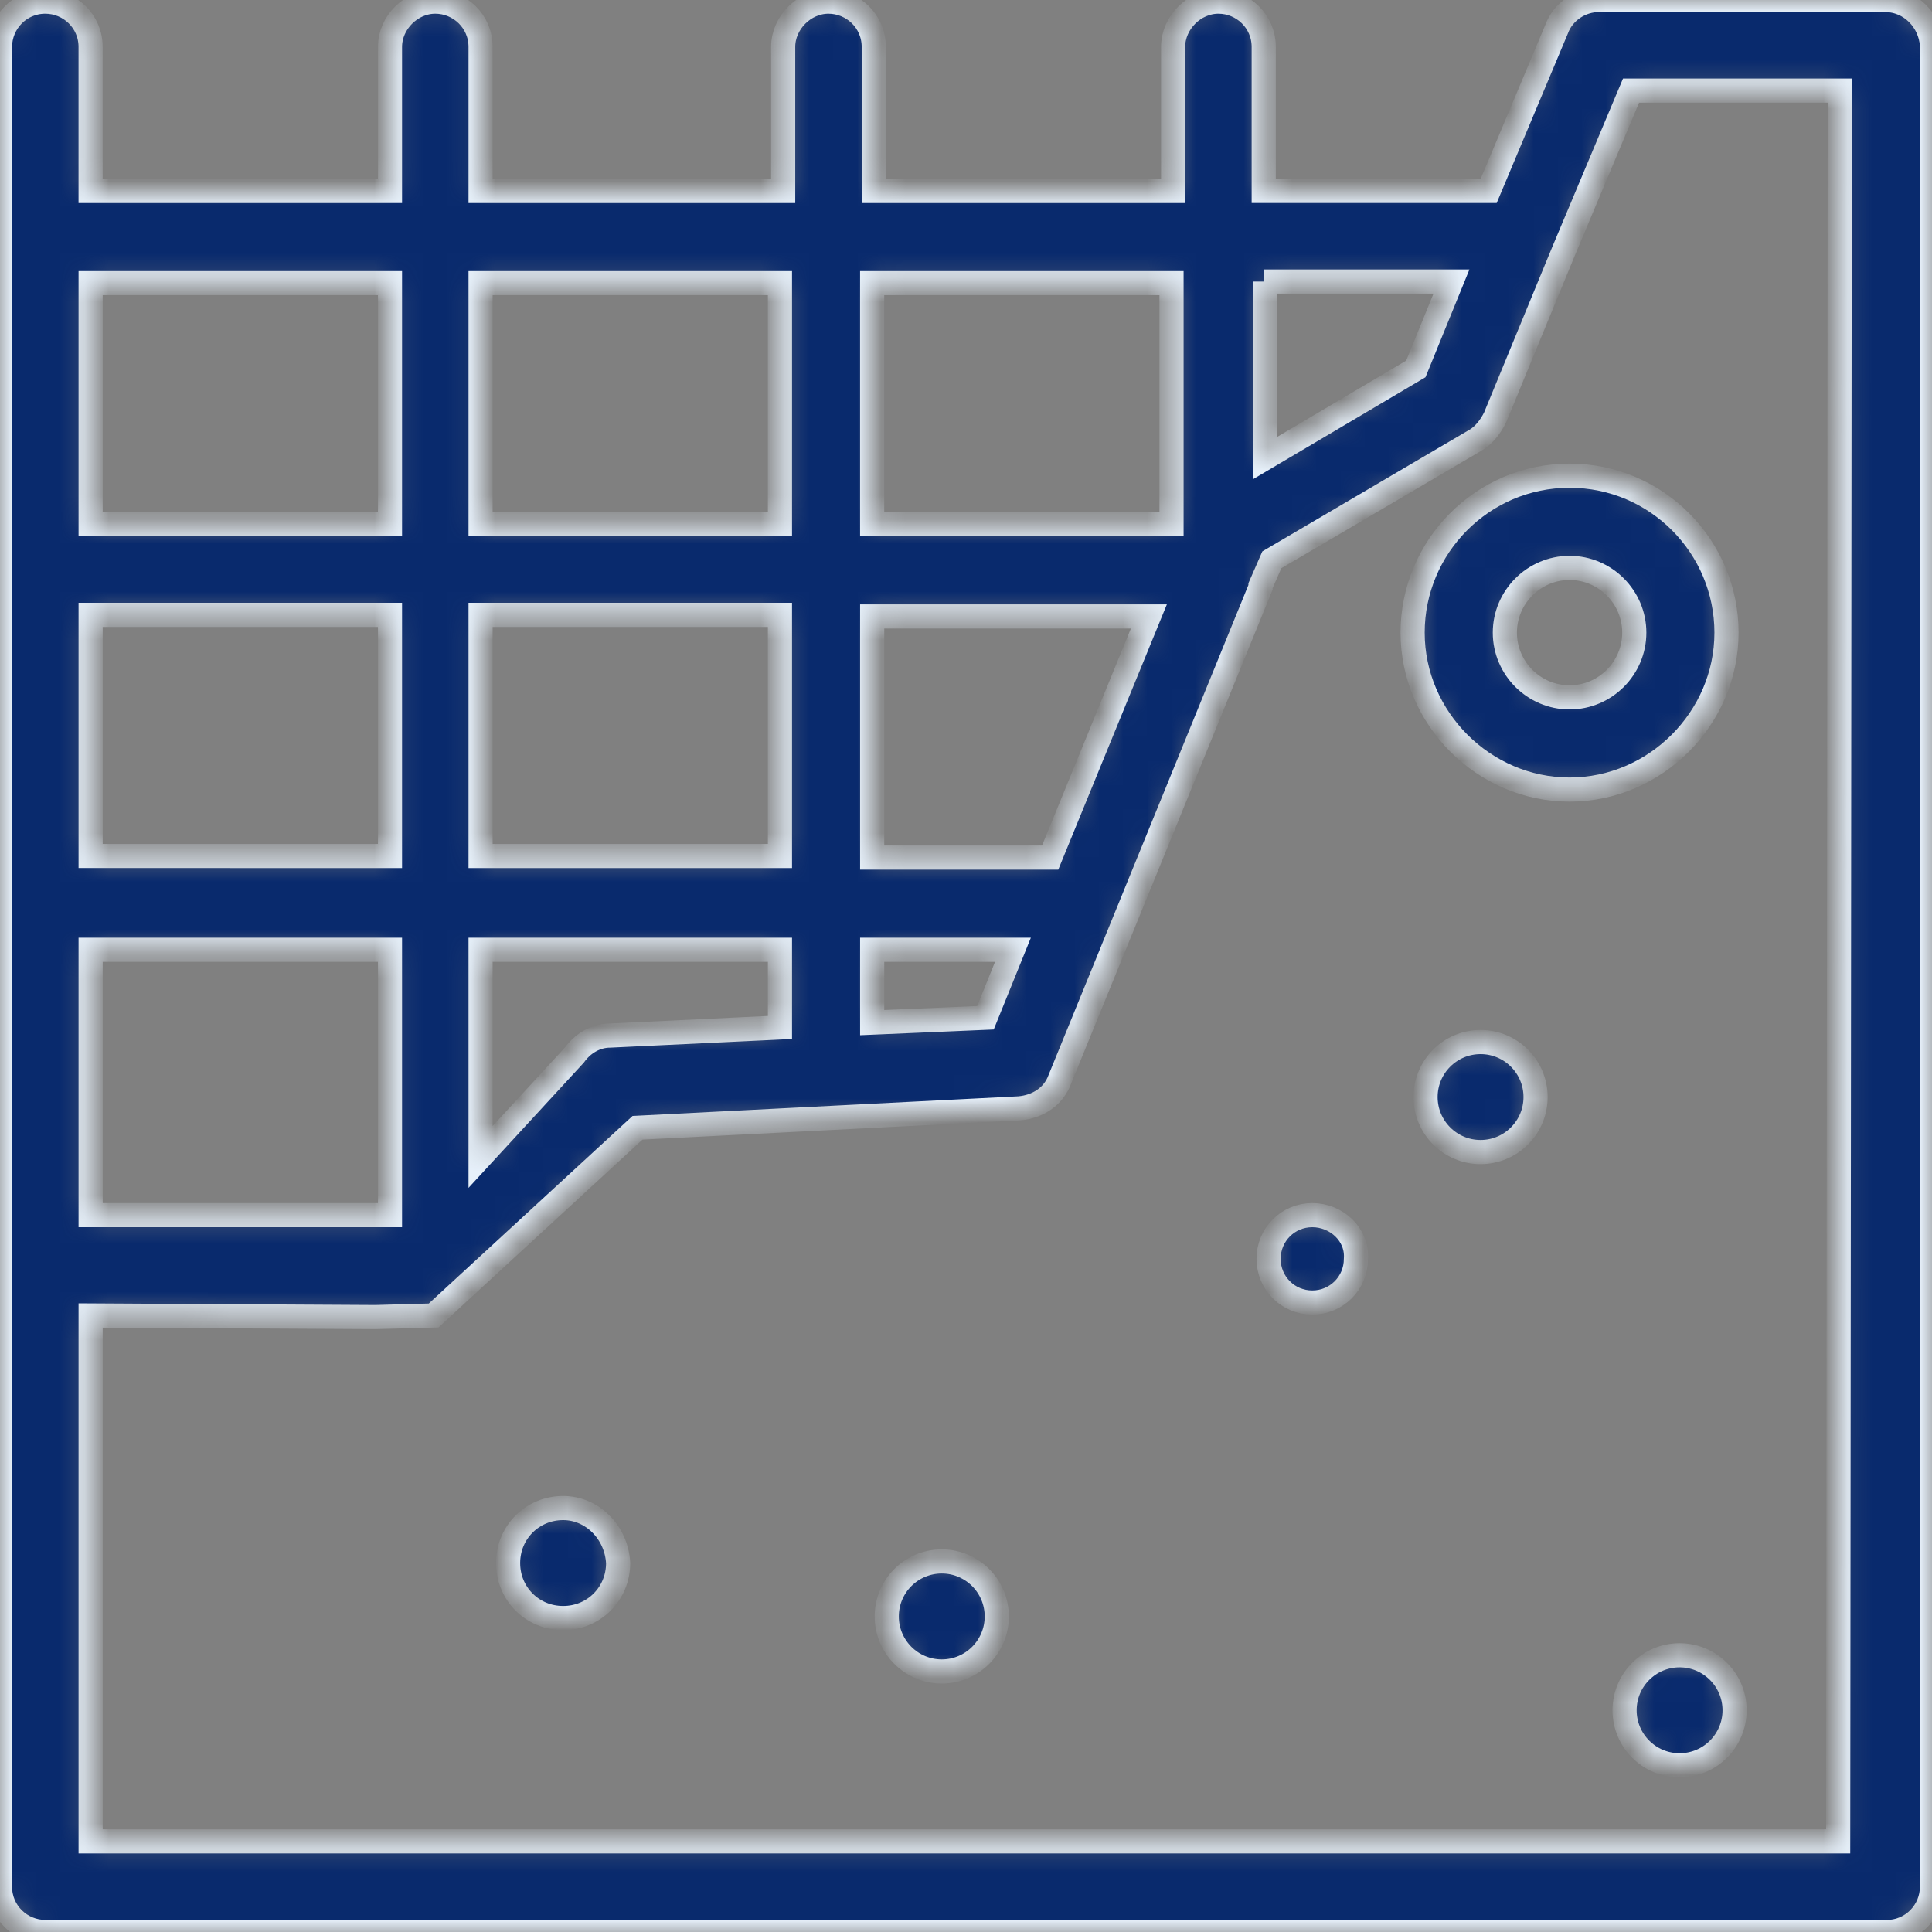 <?xml version="1.0" encoding="UTF-8"?> <svg xmlns="http://www.w3.org/2000/svg" width="80" height="80" viewBox="0 0 80 80" fill="none"><rect x="0" y="0" width="80" height="80" fill="#808080" stroke="none"/><mask id="path-1-inside-1_4326_11602" fill="white"><path d="M78.057 0H66.198C65.461 0 64.723 0.469 64.456 1.206L61.642 7.906H52.328V1.943C52.328 0.871 51.457 0.067 50.452 0.067C49.447 0.067 48.576 0.938 48.576 1.943V7.907H36.181V1.943C36.181 0.871 35.31 0.067 34.305 0.067C33.3 0.067 32.429 0.938 32.429 1.943V7.907H19.9V1.943C19.9 0.871 19.029 0.067 18.024 0.067C17.019 0.067 16.148 0.938 16.148 1.943V7.907H3.752V1.943C3.752 0.871 2.881 0.067 1.876 0.067C0.804 0.067 0 0.938 0 1.943V78.124C0 79.196 0.871 80 1.876 80H78.124C79.196 80 80 79.129 80 78.124V1.877C79.933 0.871 79.129 9.74334e-05 78.057 9.74334e-05L78.057 0ZM16.148 25.46V35.444L3.753 35.443V25.46L16.148 25.46ZM3.753 39.329H16.148V50.317H3.753V39.329ZM19.9 25.46H32.296V35.444H19.9V25.46ZM48.51 21.708H36.114V11.725H48.51V21.708ZM32.296 21.708H19.9V11.725H32.296V21.708ZM16.148 21.708H3.753V11.725H16.148V21.708ZM19.9 47.906V39.329H32.296V42.545L25.261 42.88C24.658 42.88 24.122 43.215 23.787 43.684L19.9 47.906ZM36.115 39.329H41.944L40.805 42.143L36.115 42.344L36.115 39.329L36.115 39.329ZM43.485 35.51H36.115V25.527H47.572L43.485 35.51ZM52.329 11.658H60.102L58.627 15.276L52.396 18.961V11.658L52.329 11.658ZM76.115 76.246H3.753V54.471L15.545 54.538L17.957 54.471L26.399 46.699L42.212 45.894C42.949 45.827 43.619 45.425 43.887 44.688L46.567 38.122L52.195 24.32V24.253L52.664 23.181L61.106 18.223C61.441 18.022 61.709 17.687 61.91 17.285L64.724 10.451L67.538 3.751H76.181L76.115 76.246ZM58.493 26.196C58.493 29.747 61.441 32.695 64.992 32.695C68.543 32.695 71.491 29.747 71.491 26.196C71.491 22.645 68.61 19.697 64.992 19.697C61.374 19.697 58.493 22.645 58.493 26.196ZM67.672 26.196C67.672 27.671 66.466 28.876 64.993 28.876C63.518 28.876 62.313 27.67 62.313 26.196C62.313 24.722 63.519 23.516 64.993 23.516C66.466 23.516 67.672 24.722 67.672 26.196ZM61.307 43.148C62.565 43.148 63.585 44.168 63.585 45.426C63.585 46.684 62.565 47.704 61.307 47.704C60.049 47.704 59.029 46.684 59.029 45.426C59.029 44.167 60.049 43.148 61.307 43.148ZM23.318 62.444C22.045 62.444 21.039 63.449 21.039 64.722C21.039 65.995 22.044 67 23.318 67C24.59 67 25.596 65.995 25.596 64.722C25.529 63.449 24.523 62.444 23.318 62.444ZM38.996 64.655C40.254 64.655 41.274 65.675 41.274 66.933C41.274 68.192 40.254 69.212 38.996 69.212C37.738 69.212 36.718 68.192 36.718 66.933C36.718 65.675 37.737 64.655 38.996 64.655ZM69.548 68.541C70.806 68.541 71.826 69.561 71.826 70.819C71.826 72.077 70.806 73.097 69.548 73.097C68.29 73.097 67.27 72.077 67.27 70.819C67.27 69.561 68.29 68.541 69.548 68.541ZM54.338 50.316C53.333 50.316 52.529 51.121 52.529 52.126C52.529 53.131 53.333 53.935 54.338 53.935C55.343 53.935 56.147 53.13 56.147 52.126C56.215 51.12 55.343 50.316 54.338 50.316Z"></path></mask><path d="M78.057 0H66.198C65.461 0 64.723 0.469 64.456 1.206L61.642 7.906H52.328V1.943C52.328 0.871 51.457 0.067 50.452 0.067C49.447 0.067 48.576 0.938 48.576 1.943V7.907H36.181V1.943C36.181 0.871 35.31 0.067 34.305 0.067C33.3 0.067 32.429 0.938 32.429 1.943V7.907H19.9V1.943C19.9 0.871 19.029 0.067 18.024 0.067C17.019 0.067 16.148 0.938 16.148 1.943V7.907H3.752V1.943C3.752 0.871 2.881 0.067 1.876 0.067C0.804 0.067 0 0.938 0 1.943V78.124C0 79.196 0.871 80 1.876 80H78.124C79.196 80 80 79.129 80 78.124V1.877C79.933 0.871 79.129 9.74334e-05 78.057 9.74334e-05L78.057 0ZM16.148 25.46V35.444L3.753 35.443V25.46L16.148 25.46ZM3.753 39.329H16.148V50.317H3.753V39.329ZM19.9 25.46H32.296V35.444H19.9V25.46ZM48.51 21.708H36.114V11.725H48.51V21.708ZM32.296 21.708H19.9V11.725H32.296V21.708ZM16.148 21.708H3.753V11.725H16.148V21.708ZM19.9 47.906V39.329H32.296V42.545L25.261 42.88C24.658 42.88 24.122 43.215 23.787 43.684L19.9 47.906ZM36.115 39.329H41.944L40.805 42.143L36.115 42.344L36.115 39.329L36.115 39.329ZM43.485 35.51H36.115V25.527H47.572L43.485 35.51ZM52.329 11.658H60.102L58.627 15.276L52.396 18.961V11.658L52.329 11.658ZM76.115 76.246H3.753V54.471L15.545 54.538L17.957 54.471L26.399 46.699L42.212 45.894C42.949 45.827 43.619 45.425 43.887 44.688L46.567 38.122L52.195 24.32V24.253L52.664 23.181L61.106 18.223C61.441 18.022 61.709 17.687 61.91 17.285L64.724 10.451L67.538 3.751H76.181L76.115 76.246ZM58.493 26.196C58.493 29.747 61.441 32.695 64.992 32.695C68.543 32.695 71.491 29.747 71.491 26.196C71.491 22.645 68.61 19.697 64.992 19.697C61.374 19.697 58.493 22.645 58.493 26.196ZM67.672 26.196C67.672 27.671 66.466 28.876 64.993 28.876C63.518 28.876 62.313 27.67 62.313 26.196C62.313 24.722 63.519 23.516 64.993 23.516C66.466 23.516 67.672 24.722 67.672 26.196ZM61.307 43.148C62.565 43.148 63.585 44.168 63.585 45.426C63.585 46.684 62.565 47.704 61.307 47.704C60.049 47.704 59.029 46.684 59.029 45.426C59.029 44.167 60.049 43.148 61.307 43.148ZM23.318 62.444C22.045 62.444 21.039 63.449 21.039 64.722C21.039 65.995 22.044 67 23.318 67C24.59 67 25.596 65.995 25.596 64.722C25.529 63.449 24.523 62.444 23.318 62.444ZM38.996 64.655C40.254 64.655 41.274 65.675 41.274 66.933C41.274 68.192 40.254 69.212 38.996 69.212C37.738 69.212 36.718 68.192 36.718 66.933C36.718 65.675 37.737 64.655 38.996 64.655ZM69.548 68.541C70.806 68.541 71.826 69.561 71.826 70.819C71.826 72.077 70.806 73.097 69.548 73.097C68.29 73.097 67.27 72.077 67.27 70.819C67.27 69.561 68.29 68.541 69.548 68.541ZM54.338 50.316C53.333 50.316 52.529 51.121 52.529 52.126C52.529 53.131 53.333 53.935 54.338 53.935C55.343 53.935 56.147 53.13 56.147 52.126C56.215 51.12 55.343 50.316 54.338 50.316Z" fill="#092A6D" stroke="#E6F0FA" mask="url(#path-1-inside-1_4326_11602)"></path></svg> 